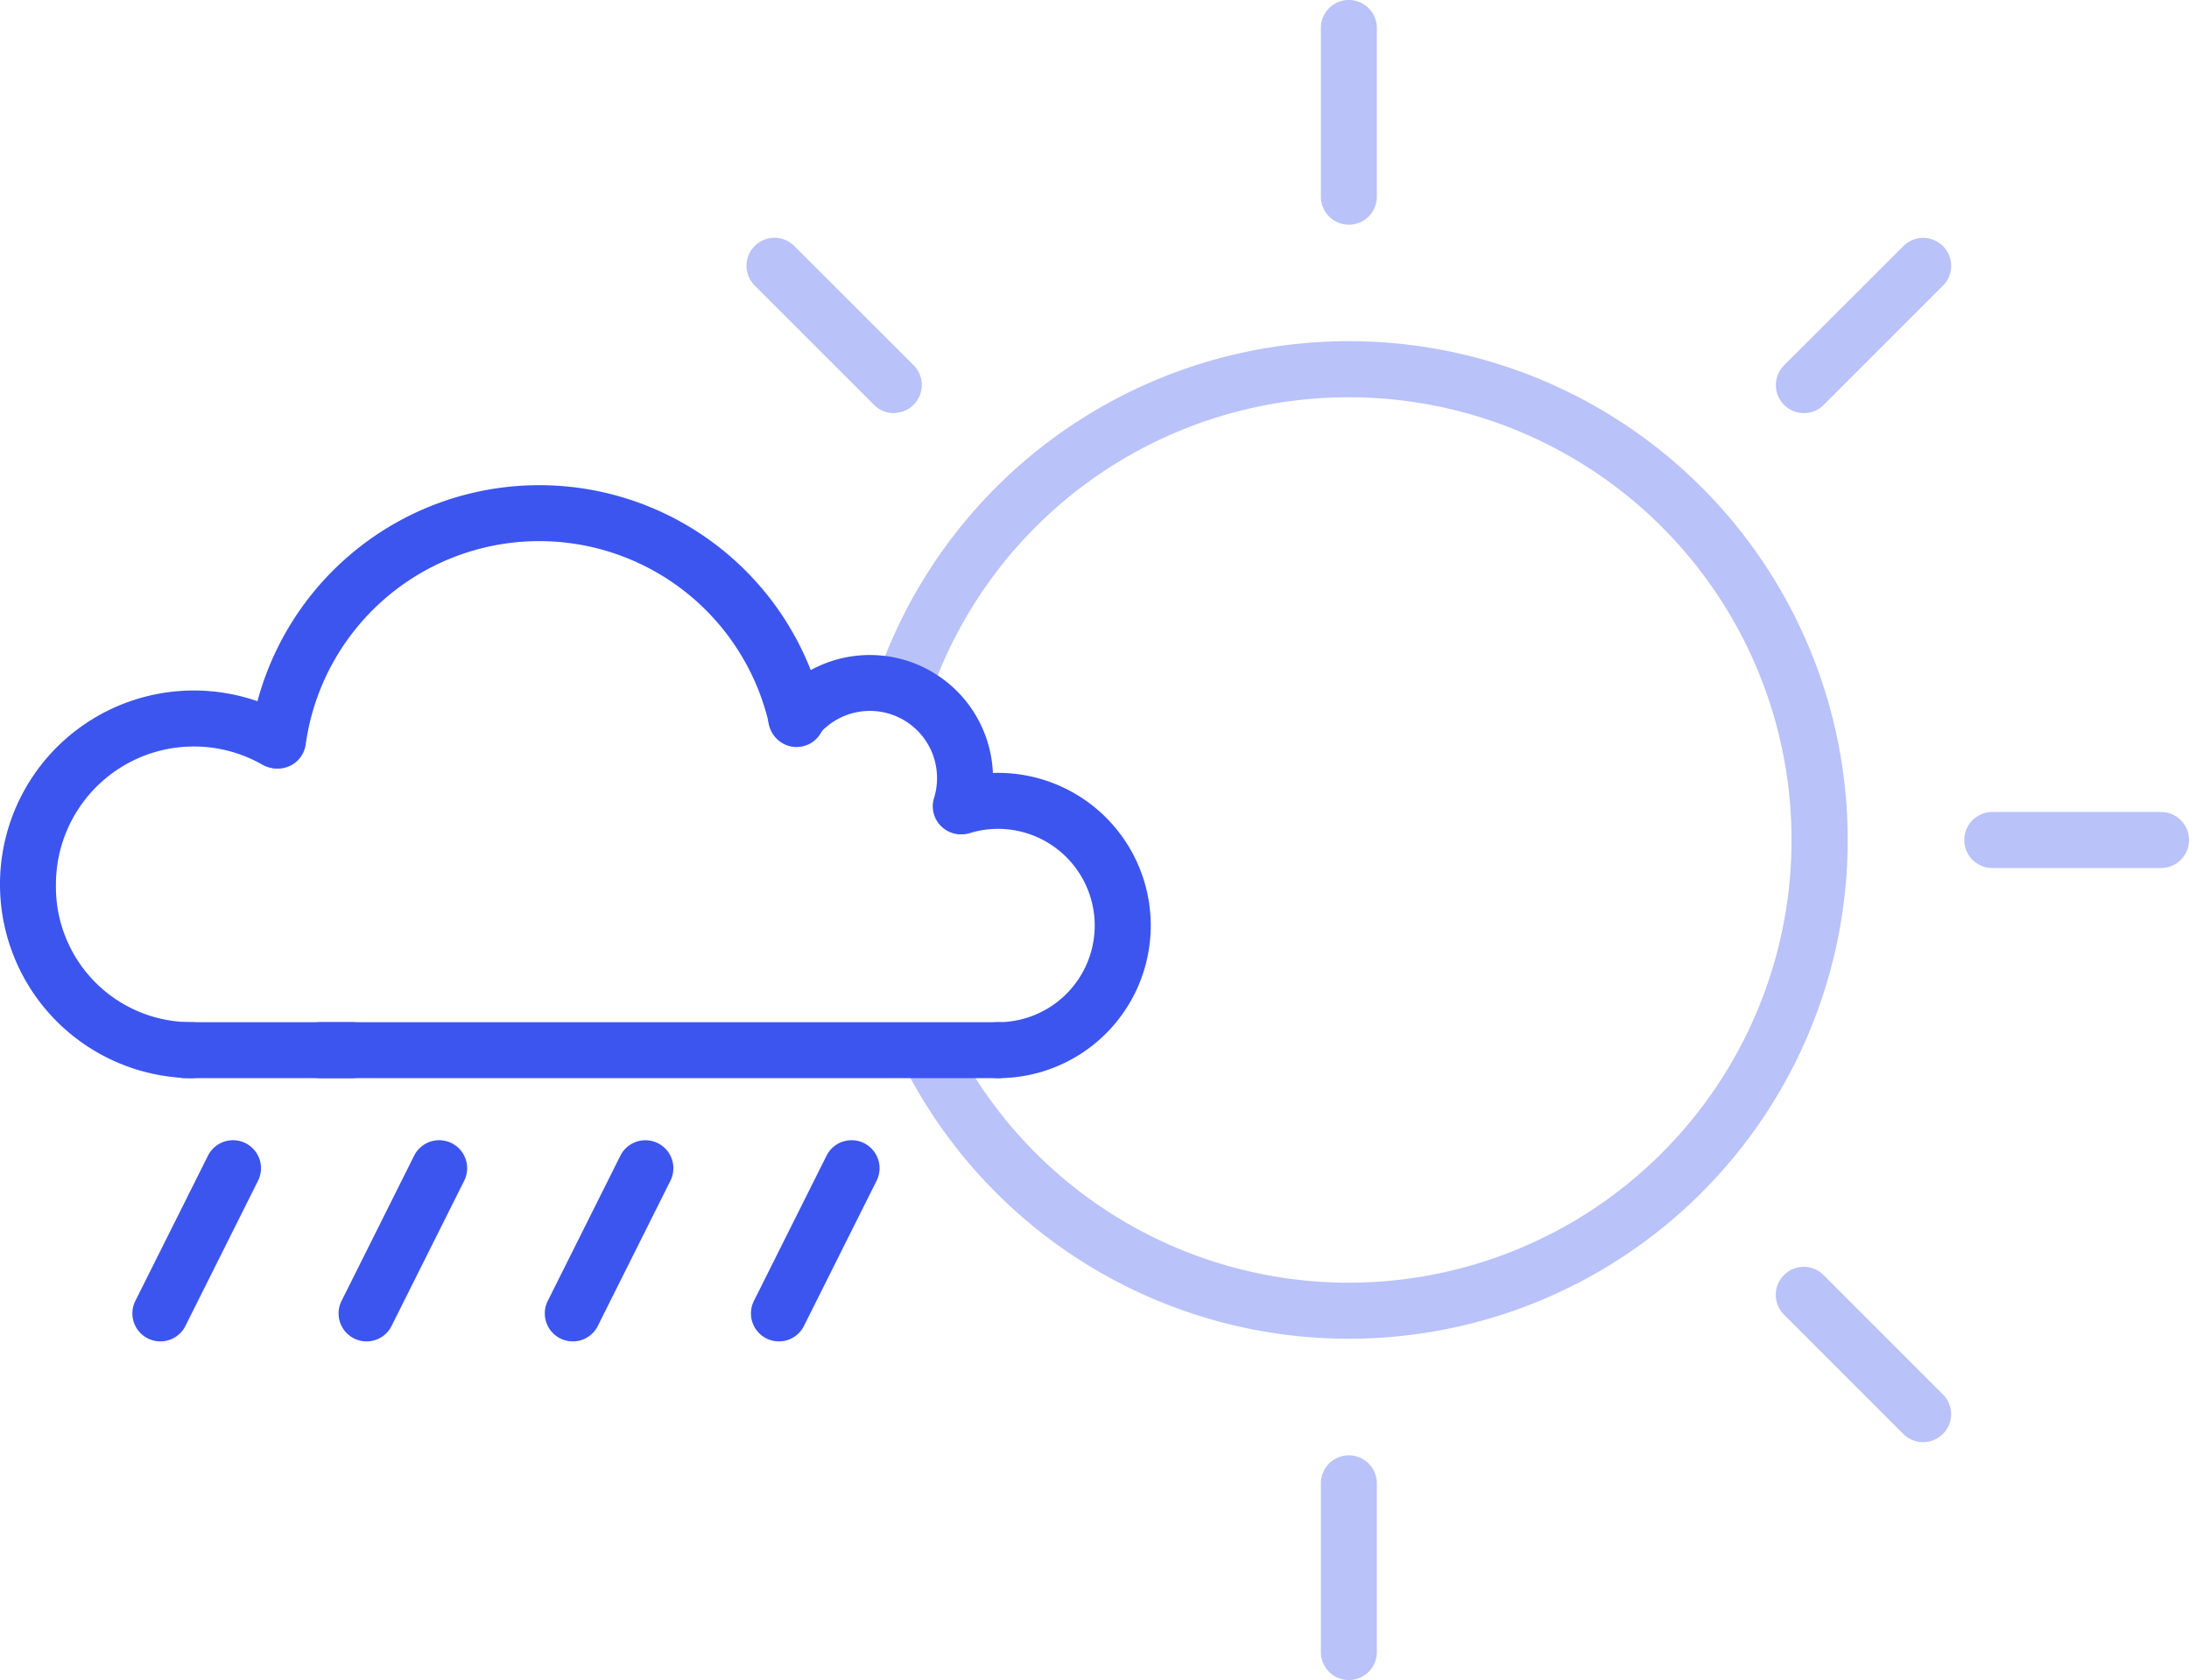 <svg xmlns="http://www.w3.org/2000/svg" width="146.697" height="112.606" viewBox="0 0 146.697 112.606"><g transform="translate(-139.386 -887.347)" opacity="0.998"><g transform="translate(189.42 887.347)" opacity="0.36"><g transform="translate(8.732 22.875)"><path d="M211.441,969.939a33.429,33.429,0,0,1-29.391-17.492,1.876,1.876,0,0,1,3.3-1.792,29.674,29.674,0,1,0-1.888-24.048,1.876,1.876,0,0,1-3.537-1.252,33.431,33.431,0,1,1,31.521,44.583Z" transform="translate(-179.813 -903.083)" fill="#3c55ef"></path></g><g transform="translate(38.486)"><path d="M202.156,902.407a1.875,1.875,0,0,1-1.875-1.877V889.222a1.875,1.875,0,1,1,3.75,0V900.53A1.875,1.875,0,0,1,202.156,902.407Z" transform="translate(-200.281 -887.347)" fill="#3c55ef"></path><g transform="translate(0 97.547)"><path d="M202.156,969.511a1.875,1.875,0,0,1-1.875-1.877V956.327a1.875,1.875,0,0,1,3.75,0v11.308A1.875,1.875,0,0,1,202.156,969.511Z" transform="translate(-200.281 -954.452)" fill="#3c55ef"></path></g></g><g transform="translate(0 15.941)"><path d="M183.676,910.062a1.87,1.87,0,0,1-1.326-.55l-8-8a1.875,1.875,0,1,1,2.651-2.653l8,7.995a1.877,1.877,0,0,1-1.326,3.2Z" transform="translate(-173.806 -898.313)" fill="#3c55ef"></path><g transform="translate(68.975 68.977)"><path d="M231.128,957.51a1.869,1.869,0,0,1-1.326-.549l-8-8a1.875,1.875,0,0,1,2.651-2.653l8,8a1.876,1.876,0,0,1-1.326,3.2Z" transform="translate(-221.256 -945.764)" fill="#3c55ef"></path></g></g><g transform="translate(68.975 15.941)"><path d="M223.131,910.062a1.877,1.877,0,0,1-1.326-3.2l8-7.995a1.875,1.875,0,0,1,2.651,2.653l-8,8A1.869,1.869,0,0,1,223.131,910.062Z" transform="translate(-221.256 -898.313)" fill="#3c55ef"></path></g><g transform="translate(81.605 54.427)"><path d="M243.127,928.541H231.819a1.876,1.876,0,0,1,0-3.752h11.308a1.876,1.876,0,0,1,0,3.752Z" transform="translate(-229.944 -924.789)" fill="#3c55ef"></path></g></g><g transform="translate(139.386 919.854)"><g transform="translate(10.492)"><g transform="translate(52.104 19.297)"><path d="M186.742,943.446a1.876,1.876,0,0,1,0-3.752,6.479,6.479,0,1,0-1.877-12.682,1.876,1.876,0,0,1-1.084-3.592,10.231,10.231,0,1,1,2.961,20.025Z" transform="translate(-182.448 -922.984)" fill="#3c55ef"></path></g><g transform="translate(6.26)"><path d="M152.789,928.718a2,2,0,0,1-.26-.017,1.875,1.875,0,0,1-1.6-2.115,19.553,19.553,0,0,1,38.444-1.6,1.876,1.876,0,0,1-3.662.82,15.8,15.8,0,0,0-31.066,1.3A1.877,1.877,0,0,1,152.789,928.718Z" transform="translate(-150.911 -909.709)" fill="#3c55ef"></path></g><g transform="translate(41.015 11.39)"><path d="M187.7,929.568a1.849,1.849,0,0,1-.561-.087,1.875,1.875,0,0,1-1.23-2.35,4.45,4.45,0,0,0,.2-1.334,4.5,4.5,0,0,0-7.973-2.861,1.876,1.876,0,1,1-2.893-2.388,8.253,8.253,0,0,1,14.244,7.706A1.878,1.878,0,0,1,187.7,929.568Z" transform="translate(-174.82 -917.545)" fill="#3c55ef"></path></g><g transform="translate(0 36.006)"><path d="M159.678,938.23h-11.2a1.876,1.876,0,0,1,0-3.752h11.2a1.876,1.876,0,0,1,0,3.752Z" transform="translate(-146.604 -934.479)" fill="#3c55ef"></path></g><g transform="translate(9.11 36.006)"><path d="M200.159,938.23H154.746a1.876,1.876,0,0,1,0-3.752h45.413a1.876,1.876,0,0,1,0,3.752Z" transform="translate(-152.871 -934.479)" fill="#3c55ef"></path></g></g><g transform="translate(0 13.776)"><path d="M152.22,945.168a12.992,12.992,0,1,1,6.6-24.273,1.876,1.876,0,0,1-1.865,3.256,9.242,9.242,0,0,0-13.82,8.026,9.065,9.065,0,0,0,9.084,9.239,1.876,1.876,0,0,1,0,3.752Z" transform="translate(-139.386 -919.186)" fill="#3c55ef"></path></g></g><g transform="translate(148.259 963.75)"><path d="M147.364,953.413a1.875,1.875,0,0,1-1.676-2.715l4.877-9.754a1.876,1.876,0,0,1,3.356,1.677l-4.877,9.754A1.876,1.876,0,0,1,147.364,953.413Z" transform="translate(-145.49 -939.907)" fill="#3c55ef"></path></g><g transform="translate(162.076 963.75)"><path d="M156.87,953.413a1.875,1.875,0,0,1-1.676-2.715l4.875-9.754a1.876,1.876,0,0,1,3.356,1.677l-4.877,9.754A1.871,1.871,0,0,1,156.87,953.413Z" transform="translate(-154.995 -939.907)" fill="#3c55ef"></path></g><g transform="translate(175.895 963.75)"><path d="M166.376,953.413A1.875,1.875,0,0,1,164.7,950.7l4.876-9.754a1.876,1.876,0,0,1,3.356,1.677l-4.877,9.754A1.871,1.871,0,0,1,166.376,953.413Z" transform="translate(-164.501 -939.907)" fill="#3c55ef"></path></g><g transform="translate(189.711 963.75)"><path d="M175.881,953.413a1.875,1.875,0,0,1-1.676-2.715l4.877-9.754a1.876,1.876,0,0,1,3.356,1.677l-4.878,9.754A1.873,1.873,0,0,1,175.881,953.413Z" transform="translate(-174.006 -939.907)" fill="#3c55ef"></path></g></g></svg>